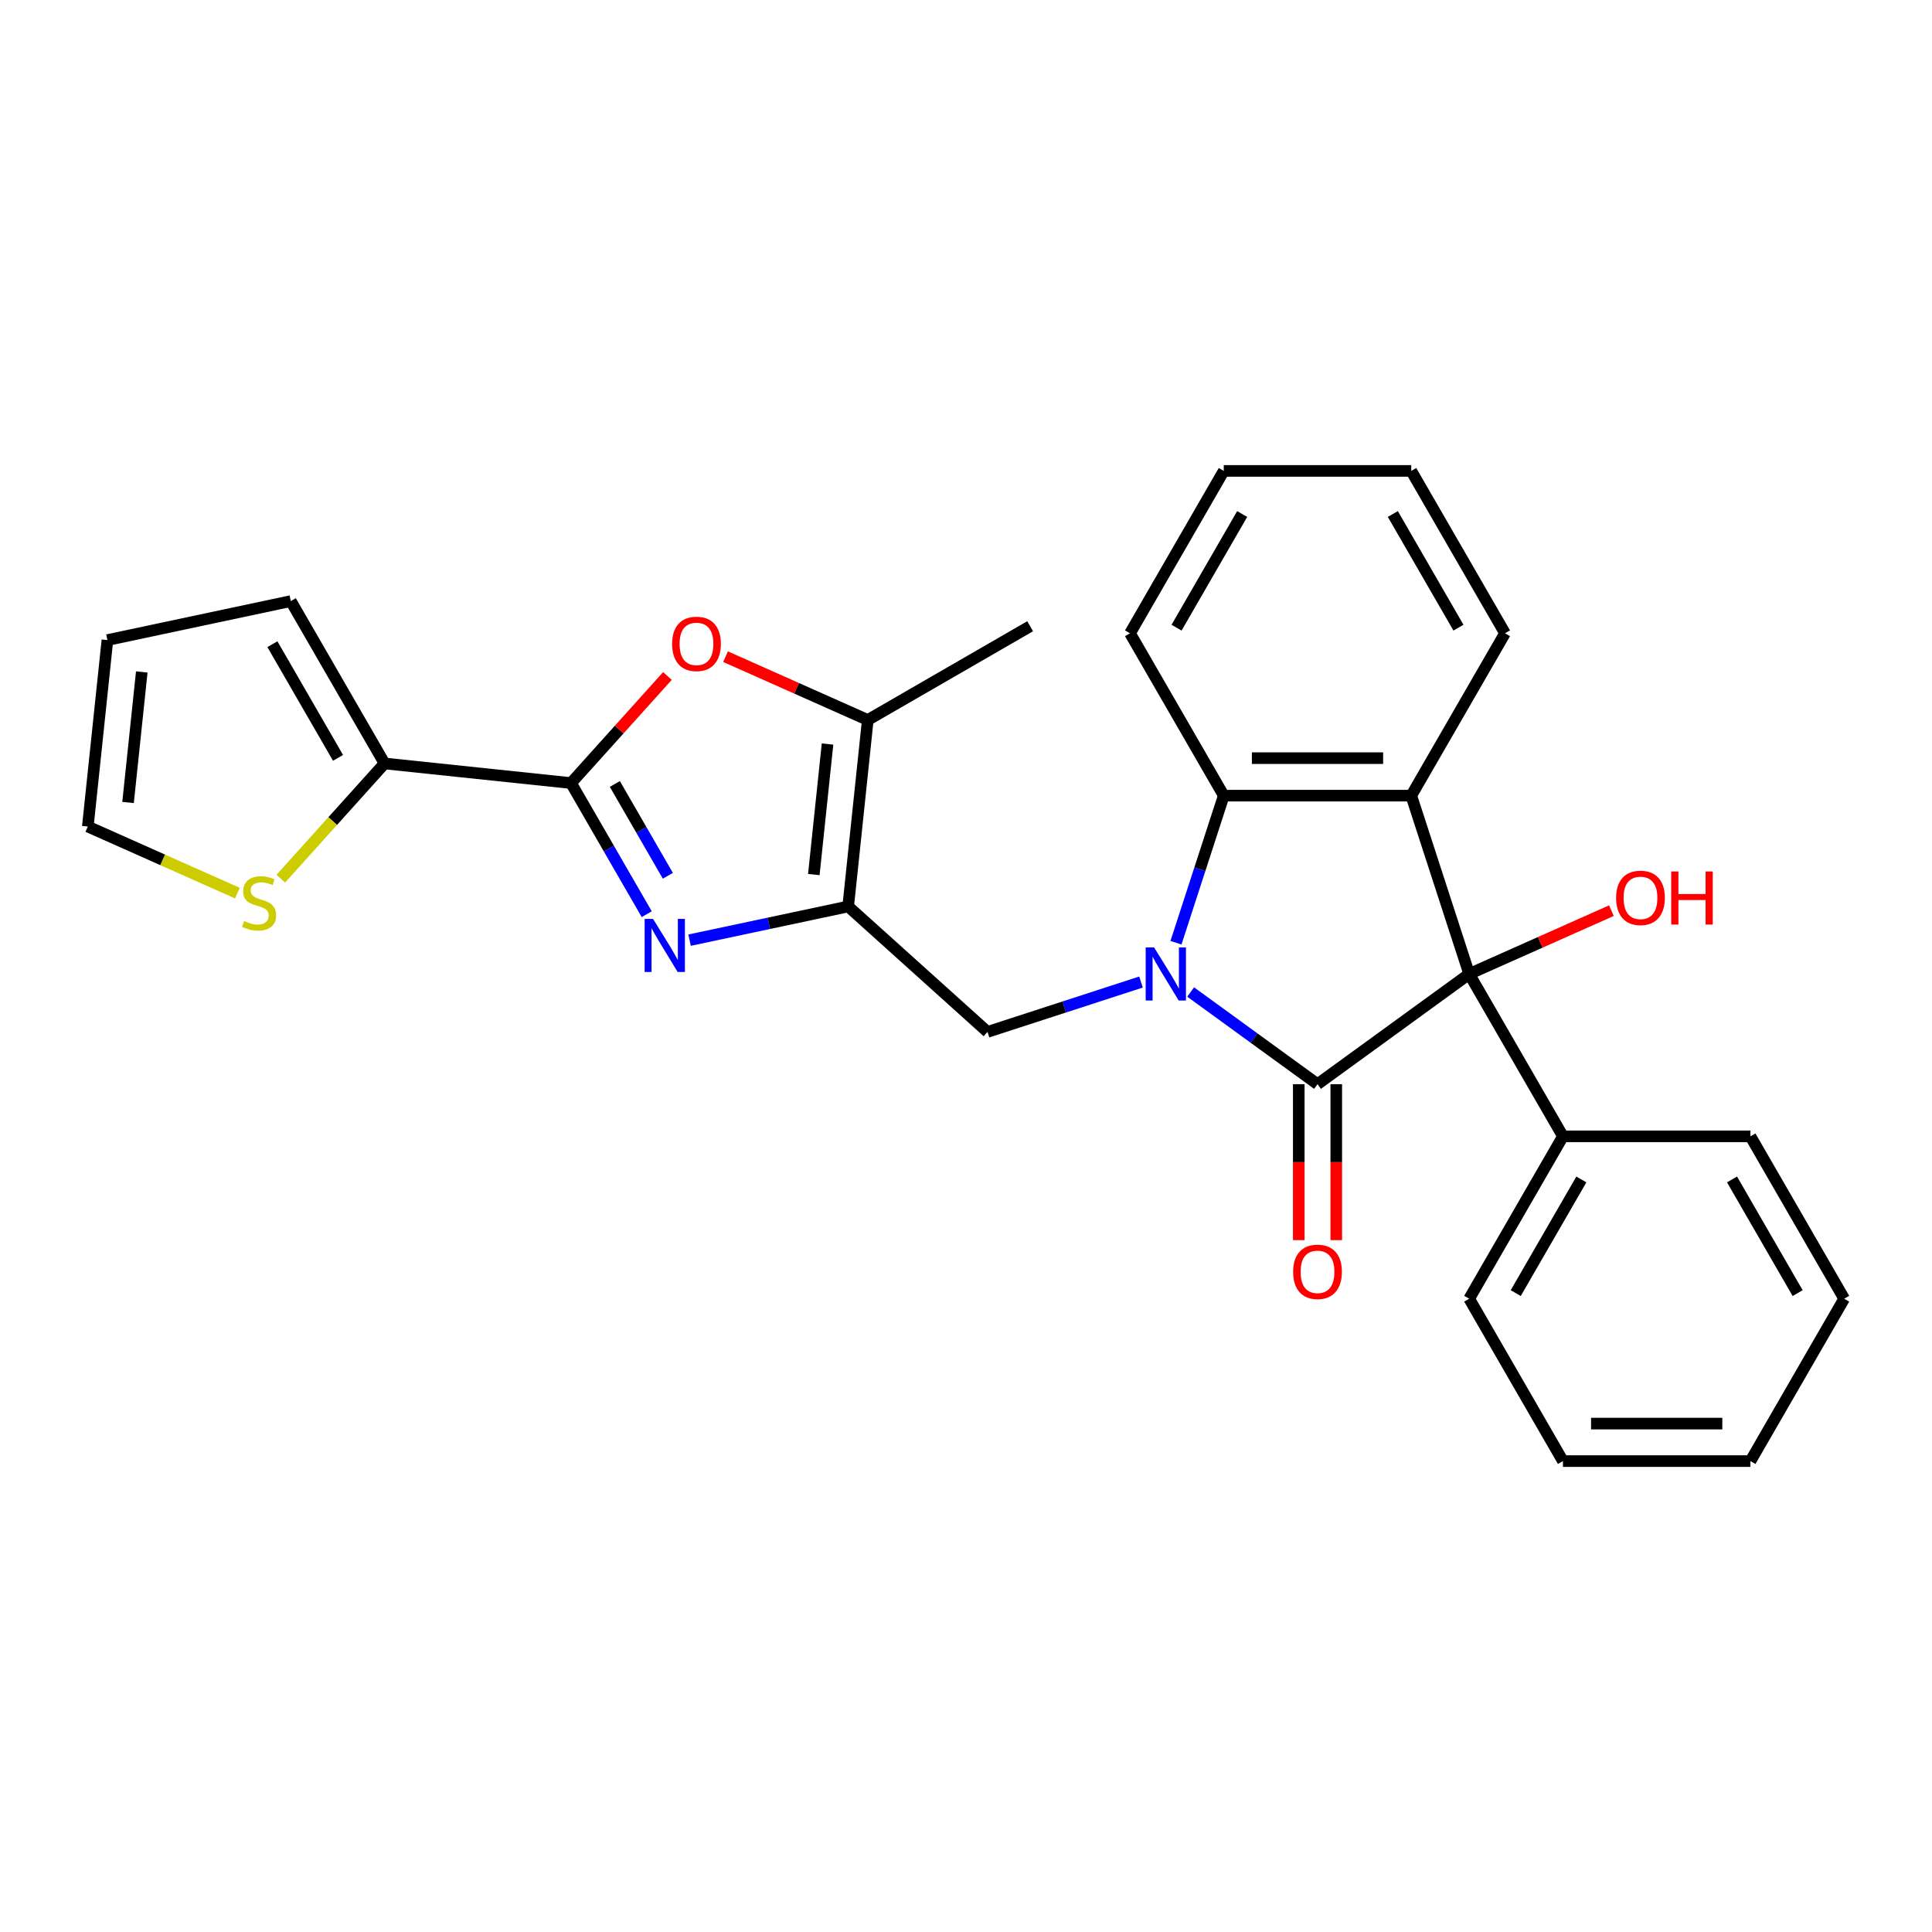 <?xml version='1.0' encoding='iso-8859-1'?>
<svg version='1.1' baseProfile='full'
              xmlns='http://www.w3.org/2000/svg'
                      xmlns:rdkit='http://www.rdkit.org/xml'
                      xmlns:xlink='http://www.w3.org/1999/xlink'
                  xml:space='preserve'
width='1000px' height='1000px' viewBox='0 0 1000 1000'>
<!-- END OF HEADER -->
<rect style='opacity:1.0;fill:#FFFFFF;stroke:none' width='1000' height='1000' x='0' y='0'> </rect>
<path class='bond-0' d='M 616.277,513.461 L 649.109,537.315' style='fill:none;fill-rule:evenodd;stroke:#0000FF;stroke-width:6px;stroke-linecap:butt;stroke-linejoin:miter;stroke-opacity:1' />
<path class='bond-0' d='M 649.109,537.315 L 681.94,561.168' style='fill:none;fill-rule:evenodd;stroke:#000000;stroke-width:6px;stroke-linecap:butt;stroke-linejoin:miter;stroke-opacity:1' />
<path class='bond-6' d='M 608.681,487.958 L 621.049,449.894' style='fill:none;fill-rule:evenodd;stroke:#0000FF;stroke-width:6px;stroke-linecap:butt;stroke-linejoin:miter;stroke-opacity:1' />
<path class='bond-6' d='M 621.049,449.894 L 633.417,411.829' style='fill:none;fill-rule:evenodd;stroke:#000000;stroke-width:6px;stroke-linecap:butt;stroke-linejoin:miter;stroke-opacity:1' />
<path class='bond-7' d='M 590.579,508.301 L 550.855,521.208' style='fill:none;fill-rule:evenodd;stroke:#0000FF;stroke-width:6px;stroke-linecap:butt;stroke-linejoin:miter;stroke-opacity:1' />
<path class='bond-7' d='M 550.855,521.208 L 511.131,534.115' style='fill:none;fill-rule:evenodd;stroke:#000000;stroke-width:6px;stroke-linecap:butt;stroke-linejoin:miter;stroke-opacity:1' />
<path class='bond-1' d='M 681.94,561.168 L 760.452,504.126' style='fill:none;fill-rule:evenodd;stroke:#000000;stroke-width:6px;stroke-linecap:butt;stroke-linejoin:miter;stroke-opacity:1' />
<path class='bond-12' d='M 672.236,561.168 L 672.236,601.53' style='fill:none;fill-rule:evenodd;stroke:#000000;stroke-width:6px;stroke-linecap:butt;stroke-linejoin:miter;stroke-opacity:1' />
<path class='bond-12' d='M 672.236,601.53 L 672.236,641.892' style='fill:none;fill-rule:evenodd;stroke:#FF0000;stroke-width:6px;stroke-linecap:butt;stroke-linejoin:miter;stroke-opacity:1' />
<path class='bond-12' d='M 691.645,561.168 L 691.645,601.53' style='fill:none;fill-rule:evenodd;stroke:#000000;stroke-width:6px;stroke-linecap:butt;stroke-linejoin:miter;stroke-opacity:1' />
<path class='bond-12' d='M 691.645,601.53 L 691.645,641.892' style='fill:none;fill-rule:evenodd;stroke:#FF0000;stroke-width:6px;stroke-linecap:butt;stroke-linejoin:miter;stroke-opacity:1' />
<path class='bond-13' d='M 760.452,504.126 L 808.976,588.171' style='fill:none;fill-rule:evenodd;stroke:#000000;stroke-width:6px;stroke-linecap:butt;stroke-linejoin:miter;stroke-opacity:1' />
<path class='bond-17' d='M 760.452,504.126 L 797.26,487.738' style='fill:none;fill-rule:evenodd;stroke:#000000;stroke-width:6px;stroke-linecap:butt;stroke-linejoin:miter;stroke-opacity:1' />
<path class='bond-17' d='M 797.26,487.738 L 834.067,471.351' style='fill:none;fill-rule:evenodd;stroke:#FF0000;stroke-width:6px;stroke-linecap:butt;stroke-linejoin:miter;stroke-opacity:1' />
<path class='bond-28' d='M 760.452,504.126 L 730.463,411.829' style='fill:none;fill-rule:evenodd;stroke:#000000;stroke-width:6px;stroke-linecap:butt;stroke-linejoin:miter;stroke-opacity:1' />
<path class='bond-2' d='M 356.935,486.624 L 397.973,477.901' style='fill:none;fill-rule:evenodd;stroke:#0000FF;stroke-width:6px;stroke-linecap:butt;stroke-linejoin:miter;stroke-opacity:1' />
<path class='bond-2' d='M 397.973,477.901 L 439.012,469.178' style='fill:none;fill-rule:evenodd;stroke:#000000;stroke-width:6px;stroke-linecap:butt;stroke-linejoin:miter;stroke-opacity:1' />
<path class='bond-5' d='M 334.751,473.187 L 315.157,439.249' style='fill:none;fill-rule:evenodd;stroke:#0000FF;stroke-width:6px;stroke-linecap:butt;stroke-linejoin:miter;stroke-opacity:1' />
<path class='bond-5' d='M 315.157,439.249 L 295.563,405.311' style='fill:none;fill-rule:evenodd;stroke:#000000;stroke-width:6px;stroke-linecap:butt;stroke-linejoin:miter;stroke-opacity:1' />
<path class='bond-5' d='M 345.682,453.301 L 331.966,429.544' style='fill:none;fill-rule:evenodd;stroke:#0000FF;stroke-width:6px;stroke-linecap:butt;stroke-linejoin:miter;stroke-opacity:1' />
<path class='bond-5' d='M 331.966,429.544 L 318.25,405.787' style='fill:none;fill-rule:evenodd;stroke:#000000;stroke-width:6px;stroke-linecap:butt;stroke-linejoin:miter;stroke-opacity:1' />
<path class='bond-3' d='M 439.012,469.178 L 511.131,534.115' style='fill:none;fill-rule:evenodd;stroke:#000000;stroke-width:6px;stroke-linecap:butt;stroke-linejoin:miter;stroke-opacity:1' />
<path class='bond-9' d='M 439.012,469.178 L 449.156,372.663' style='fill:none;fill-rule:evenodd;stroke:#000000;stroke-width:6px;stroke-linecap:butt;stroke-linejoin:miter;stroke-opacity:1' />
<path class='bond-9' d='M 421.23,452.672 L 428.331,385.112' style='fill:none;fill-rule:evenodd;stroke:#000000;stroke-width:6px;stroke-linecap:butt;stroke-linejoin:miter;stroke-opacity:1' />
<path class='bond-4' d='M 730.463,411.829 L 633.417,411.829' style='fill:none;fill-rule:evenodd;stroke:#000000;stroke-width:6px;stroke-linecap:butt;stroke-linejoin:miter;stroke-opacity:1' />
<path class='bond-4' d='M 715.906,392.42 L 647.974,392.42' style='fill:none;fill-rule:evenodd;stroke:#000000;stroke-width:6px;stroke-linecap:butt;stroke-linejoin:miter;stroke-opacity:1' />
<path class='bond-18' d='M 730.463,411.829 L 778.987,327.785' style='fill:none;fill-rule:evenodd;stroke:#000000;stroke-width:6px;stroke-linecap:butt;stroke-linejoin:miter;stroke-opacity:1' />
<path class='bond-10' d='M 295.563,405.311 L 199.048,395.166' style='fill:none;fill-rule:evenodd;stroke:#000000;stroke-width:6px;stroke-linecap:butt;stroke-linejoin:miter;stroke-opacity:1' />
<path class='bond-29' d='M 295.563,405.311 L 320.51,377.604' style='fill:none;fill-rule:evenodd;stroke:#000000;stroke-width:6px;stroke-linecap:butt;stroke-linejoin:miter;stroke-opacity:1' />
<path class='bond-29' d='M 320.51,377.604 L 345.457,349.897' style='fill:none;fill-rule:evenodd;stroke:#FF0000;stroke-width:6px;stroke-linecap:butt;stroke-linejoin:miter;stroke-opacity:1' />
<path class='bond-19' d='M 633.417,411.829 L 584.894,327.785' style='fill:none;fill-rule:evenodd;stroke:#000000;stroke-width:6px;stroke-linecap:butt;stroke-linejoin:miter;stroke-opacity:1' />
<path class='bond-8' d='M 375.542,339.888 L 412.349,356.276' style='fill:none;fill-rule:evenodd;stroke:#FF0000;stroke-width:6px;stroke-linecap:butt;stroke-linejoin:miter;stroke-opacity:1' />
<path class='bond-8' d='M 412.349,356.276 L 449.156,372.663' style='fill:none;fill-rule:evenodd;stroke:#000000;stroke-width:6px;stroke-linecap:butt;stroke-linejoin:miter;stroke-opacity:1' />
<path class='bond-20' d='M 449.156,372.663 L 533.2,324.14' style='fill:none;fill-rule:evenodd;stroke:#000000;stroke-width:6px;stroke-linecap:butt;stroke-linejoin:miter;stroke-opacity:1' />
<path class='bond-11' d='M 199.048,395.166 L 172.198,424.986' style='fill:none;fill-rule:evenodd;stroke:#000000;stroke-width:6px;stroke-linecap:butt;stroke-linejoin:miter;stroke-opacity:1' />
<path class='bond-11' d='M 172.198,424.986 L 145.349,454.805' style='fill:none;fill-rule:evenodd;stroke:#CCCC00;stroke-width:6px;stroke-linecap:butt;stroke-linejoin:miter;stroke-opacity:1' />
<path class='bond-14' d='M 199.048,395.166 L 150.524,311.122' style='fill:none;fill-rule:evenodd;stroke:#000000;stroke-width:6px;stroke-linecap:butt;stroke-linejoin:miter;stroke-opacity:1' />
<path class='bond-14' d='M 174.96,392.264 L 140.994,333.433' style='fill:none;fill-rule:evenodd;stroke:#000000;stroke-width:6px;stroke-linecap:butt;stroke-linejoin:miter;stroke-opacity:1' />
<path class='bond-15' d='M 122.873,462.283 L 84.164,445.048' style='fill:none;fill-rule:evenodd;stroke:#CCCC00;stroke-width:6px;stroke-linecap:butt;stroke-linejoin:miter;stroke-opacity:1' />
<path class='bond-15' d='M 84.164,445.048 L 45.455,427.814' style='fill:none;fill-rule:evenodd;stroke:#000000;stroke-width:6px;stroke-linecap:butt;stroke-linejoin:miter;stroke-opacity:1' />
<path class='bond-21' d='M 808.976,588.171 L 760.452,672.215' style='fill:none;fill-rule:evenodd;stroke:#000000;stroke-width:6px;stroke-linecap:butt;stroke-linejoin:miter;stroke-opacity:1' />
<path class='bond-21' d='M 818.506,610.482 L 784.54,669.313' style='fill:none;fill-rule:evenodd;stroke:#000000;stroke-width:6px;stroke-linecap:butt;stroke-linejoin:miter;stroke-opacity:1' />
<path class='bond-22' d='M 808.976,588.171 L 906.022,588.171' style='fill:none;fill-rule:evenodd;stroke:#000000;stroke-width:6px;stroke-linecap:butt;stroke-linejoin:miter;stroke-opacity:1' />
<path class='bond-16' d='M 150.524,311.122 L 55.599,331.299' style='fill:none;fill-rule:evenodd;stroke:#000000;stroke-width:6px;stroke-linecap:butt;stroke-linejoin:miter;stroke-opacity:1' />
<path class='bond-32' d='M 45.455,427.814 L 55.599,331.299' style='fill:none;fill-rule:evenodd;stroke:#000000;stroke-width:6px;stroke-linecap:butt;stroke-linejoin:miter;stroke-opacity:1' />
<path class='bond-32' d='M 66.279,415.365 L 73.38,347.805' style='fill:none;fill-rule:evenodd;stroke:#000000;stroke-width:6px;stroke-linecap:butt;stroke-linejoin:miter;stroke-opacity:1' />
<path class='bond-30' d='M 778.987,327.785 L 730.463,243.74' style='fill:none;fill-rule:evenodd;stroke:#000000;stroke-width:6px;stroke-linecap:butt;stroke-linejoin:miter;stroke-opacity:1' />
<path class='bond-30' d='M 754.899,324.882 L 720.933,266.051' style='fill:none;fill-rule:evenodd;stroke:#000000;stroke-width:6px;stroke-linecap:butt;stroke-linejoin:miter;stroke-opacity:1' />
<path class='bond-24' d='M 584.894,327.785 L 633.417,243.74' style='fill:none;fill-rule:evenodd;stroke:#000000;stroke-width:6px;stroke-linecap:butt;stroke-linejoin:miter;stroke-opacity:1' />
<path class='bond-24' d='M 608.981,324.882 L 642.947,266.051' style='fill:none;fill-rule:evenodd;stroke:#000000;stroke-width:6px;stroke-linecap:butt;stroke-linejoin:miter;stroke-opacity:1' />
<path class='bond-26' d='M 760.452,672.215 L 808.976,756.26' style='fill:none;fill-rule:evenodd;stroke:#000000;stroke-width:6px;stroke-linecap:butt;stroke-linejoin:miter;stroke-opacity:1' />
<path class='bond-25' d='M 906.022,588.171 L 954.545,672.215' style='fill:none;fill-rule:evenodd;stroke:#000000;stroke-width:6px;stroke-linecap:butt;stroke-linejoin:miter;stroke-opacity:1' />
<path class='bond-25' d='M 896.492,610.482 L 930.458,669.313' style='fill:none;fill-rule:evenodd;stroke:#000000;stroke-width:6px;stroke-linecap:butt;stroke-linejoin:miter;stroke-opacity:1' />
<path class='bond-23' d='M 730.463,243.74 L 633.417,243.74' style='fill:none;fill-rule:evenodd;stroke:#000000;stroke-width:6px;stroke-linecap:butt;stroke-linejoin:miter;stroke-opacity:1' />
<path class='bond-27' d='M 954.545,672.215 L 906.022,756.26' style='fill:none;fill-rule:evenodd;stroke:#000000;stroke-width:6px;stroke-linecap:butt;stroke-linejoin:miter;stroke-opacity:1' />
<path class='bond-31' d='M 808.976,756.26 L 906.022,756.26' style='fill:none;fill-rule:evenodd;stroke:#000000;stroke-width:6px;stroke-linecap:butt;stroke-linejoin:miter;stroke-opacity:1' />
<path class='bond-31' d='M 823.533,736.851 L 891.465,736.851' style='fill:none;fill-rule:evenodd;stroke:#000000;stroke-width:6px;stroke-linecap:butt;stroke-linejoin:miter;stroke-opacity:1' />
<path  class='atom-0' d='M 597.353 490.384
L 606.359 504.941
Q 607.252 506.377, 608.688 508.978
Q 610.124 511.579, 610.202 511.734
L 610.202 490.384
L 613.851 490.384
L 613.851 517.868
L 610.085 517.868
L 600.419 501.952
Q 599.294 500.089, 598.09 497.954
Q 596.926 495.819, 596.576 495.159
L 596.576 517.868
L 593.005 517.868
L 593.005 490.384
L 597.353 490.384
' fill='#0000FF'/>
<path  class='atom-3' d='M 338.011 475.614
L 347.017 490.171
Q 347.909 491.607, 349.346 494.208
Q 350.782 496.808, 350.86 496.964
L 350.86 475.614
L 354.509 475.614
L 354.509 503.097
L 350.743 503.097
L 341.077 487.181
Q 339.952 485.318, 338.748 483.183
Q 337.584 481.048, 337.234 480.388
L 337.234 503.097
L 333.663 503.097
L 333.663 475.614
L 338.011 475.614
' fill='#0000FF'/>
<path  class='atom-9' d='M 347.883 333.269
Q 347.883 326.669, 351.144 322.982
Q 354.405 319.294, 360.499 319.294
Q 366.594 319.294, 369.855 322.982
Q 373.115 326.669, 373.115 333.269
Q 373.115 339.945, 369.816 343.75
Q 366.516 347.515, 360.499 347.515
Q 354.444 347.515, 351.144 343.75
Q 347.883 339.984, 347.883 333.269
M 360.499 344.41
Q 364.692 344.41, 366.943 341.615
Q 369.234 338.781, 369.234 333.269
Q 369.234 327.873, 366.943 325.156
Q 364.692 322.399, 360.499 322.399
Q 356.307 322.399, 354.017 325.117
Q 351.765 327.834, 351.765 333.269
Q 351.765 338.82, 354.017 341.615
Q 356.307 344.41, 360.499 344.41
' fill='#FF0000'/>
<path  class='atom-12' d='M 126.347 476.719
Q 126.658 476.835, 127.939 477.379
Q 129.22 477.922, 130.617 478.272
Q 132.054 478.582, 133.451 478.582
Q 136.052 478.582, 137.566 477.34
Q 139.08 476.059, 139.08 473.846
Q 139.08 472.332, 138.303 471.401
Q 137.566 470.469, 136.401 469.965
Q 135.237 469.46, 133.296 468.878
Q 130.85 468.14, 129.375 467.441
Q 127.939 466.743, 126.891 465.268
Q 125.881 463.792, 125.881 461.308
Q 125.881 457.853, 128.211 455.718
Q 130.578 453.583, 135.237 453.583
Q 138.42 453.583, 142.03 455.097
L 141.137 458.086
Q 137.838 456.727, 135.353 456.727
Q 132.675 456.727, 131.2 457.853
Q 129.724 458.94, 129.763 460.842
Q 129.763 462.317, 130.501 463.21
Q 131.277 464.103, 132.364 464.608
Q 133.49 465.112, 135.353 465.695
Q 137.838 466.471, 139.313 467.247
Q 140.788 468.024, 141.836 469.615
Q 142.923 471.168, 142.923 473.846
Q 142.923 477.651, 140.361 479.708
Q 137.838 481.727, 133.606 481.727
Q 131.161 481.727, 129.297 481.183
Q 127.473 480.678, 125.299 479.786
L 126.347 476.719
' fill='#CCCC00'/>
<path  class='atom-13' d='M 669.324 658.293
Q 669.324 651.693, 672.585 648.006
Q 675.846 644.318, 681.94 644.318
Q 688.035 644.318, 691.295 648.006
Q 694.556 651.693, 694.556 658.293
Q 694.556 664.969, 691.257 668.774
Q 687.957 672.539, 681.94 672.539
Q 675.884 672.539, 672.585 668.774
Q 669.324 665.008, 669.324 658.293
M 681.94 669.434
Q 686.133 669.434, 688.384 666.639
Q 690.674 663.805, 690.674 658.293
Q 690.674 652.897, 688.384 650.18
Q 686.133 647.423, 681.94 647.423
Q 677.748 647.423, 675.457 650.141
Q 673.206 652.858, 673.206 658.293
Q 673.206 663.844, 675.457 666.639
Q 677.748 669.434, 681.94 669.434
' fill='#FF0000'/>
<path  class='atom-18' d='M 836.493 464.731
Q 836.493 458.132, 839.754 454.444
Q 843.014 450.757, 849.109 450.757
Q 855.203 450.757, 858.464 454.444
Q 861.725 458.132, 861.725 464.731
Q 861.725 471.408, 858.425 475.212
Q 855.126 478.978, 849.109 478.978
Q 843.053 478.978, 839.754 475.212
Q 836.493 471.447, 836.493 464.731
M 849.109 475.872
Q 853.301 475.872, 855.553 473.077
Q 857.843 470.243, 857.843 464.731
Q 857.843 459.335, 855.553 456.618
Q 853.301 453.862, 849.109 453.862
Q 844.916 453.862, 842.626 456.579
Q 840.375 459.297, 840.375 464.731
Q 840.375 470.282, 842.626 473.077
Q 844.916 475.872, 849.109 475.872
' fill='#FF0000'/>
<path  class='atom-18' d='M 865.024 451.067
L 868.751 451.067
L 868.751 462.752
L 882.803 462.752
L 882.803 451.067
L 886.53 451.067
L 886.53 478.551
L 882.803 478.551
L 882.803 465.857
L 868.751 465.857
L 868.751 478.551
L 865.024 478.551
L 865.024 451.067
' fill='#FF0000'/>
</svg>
